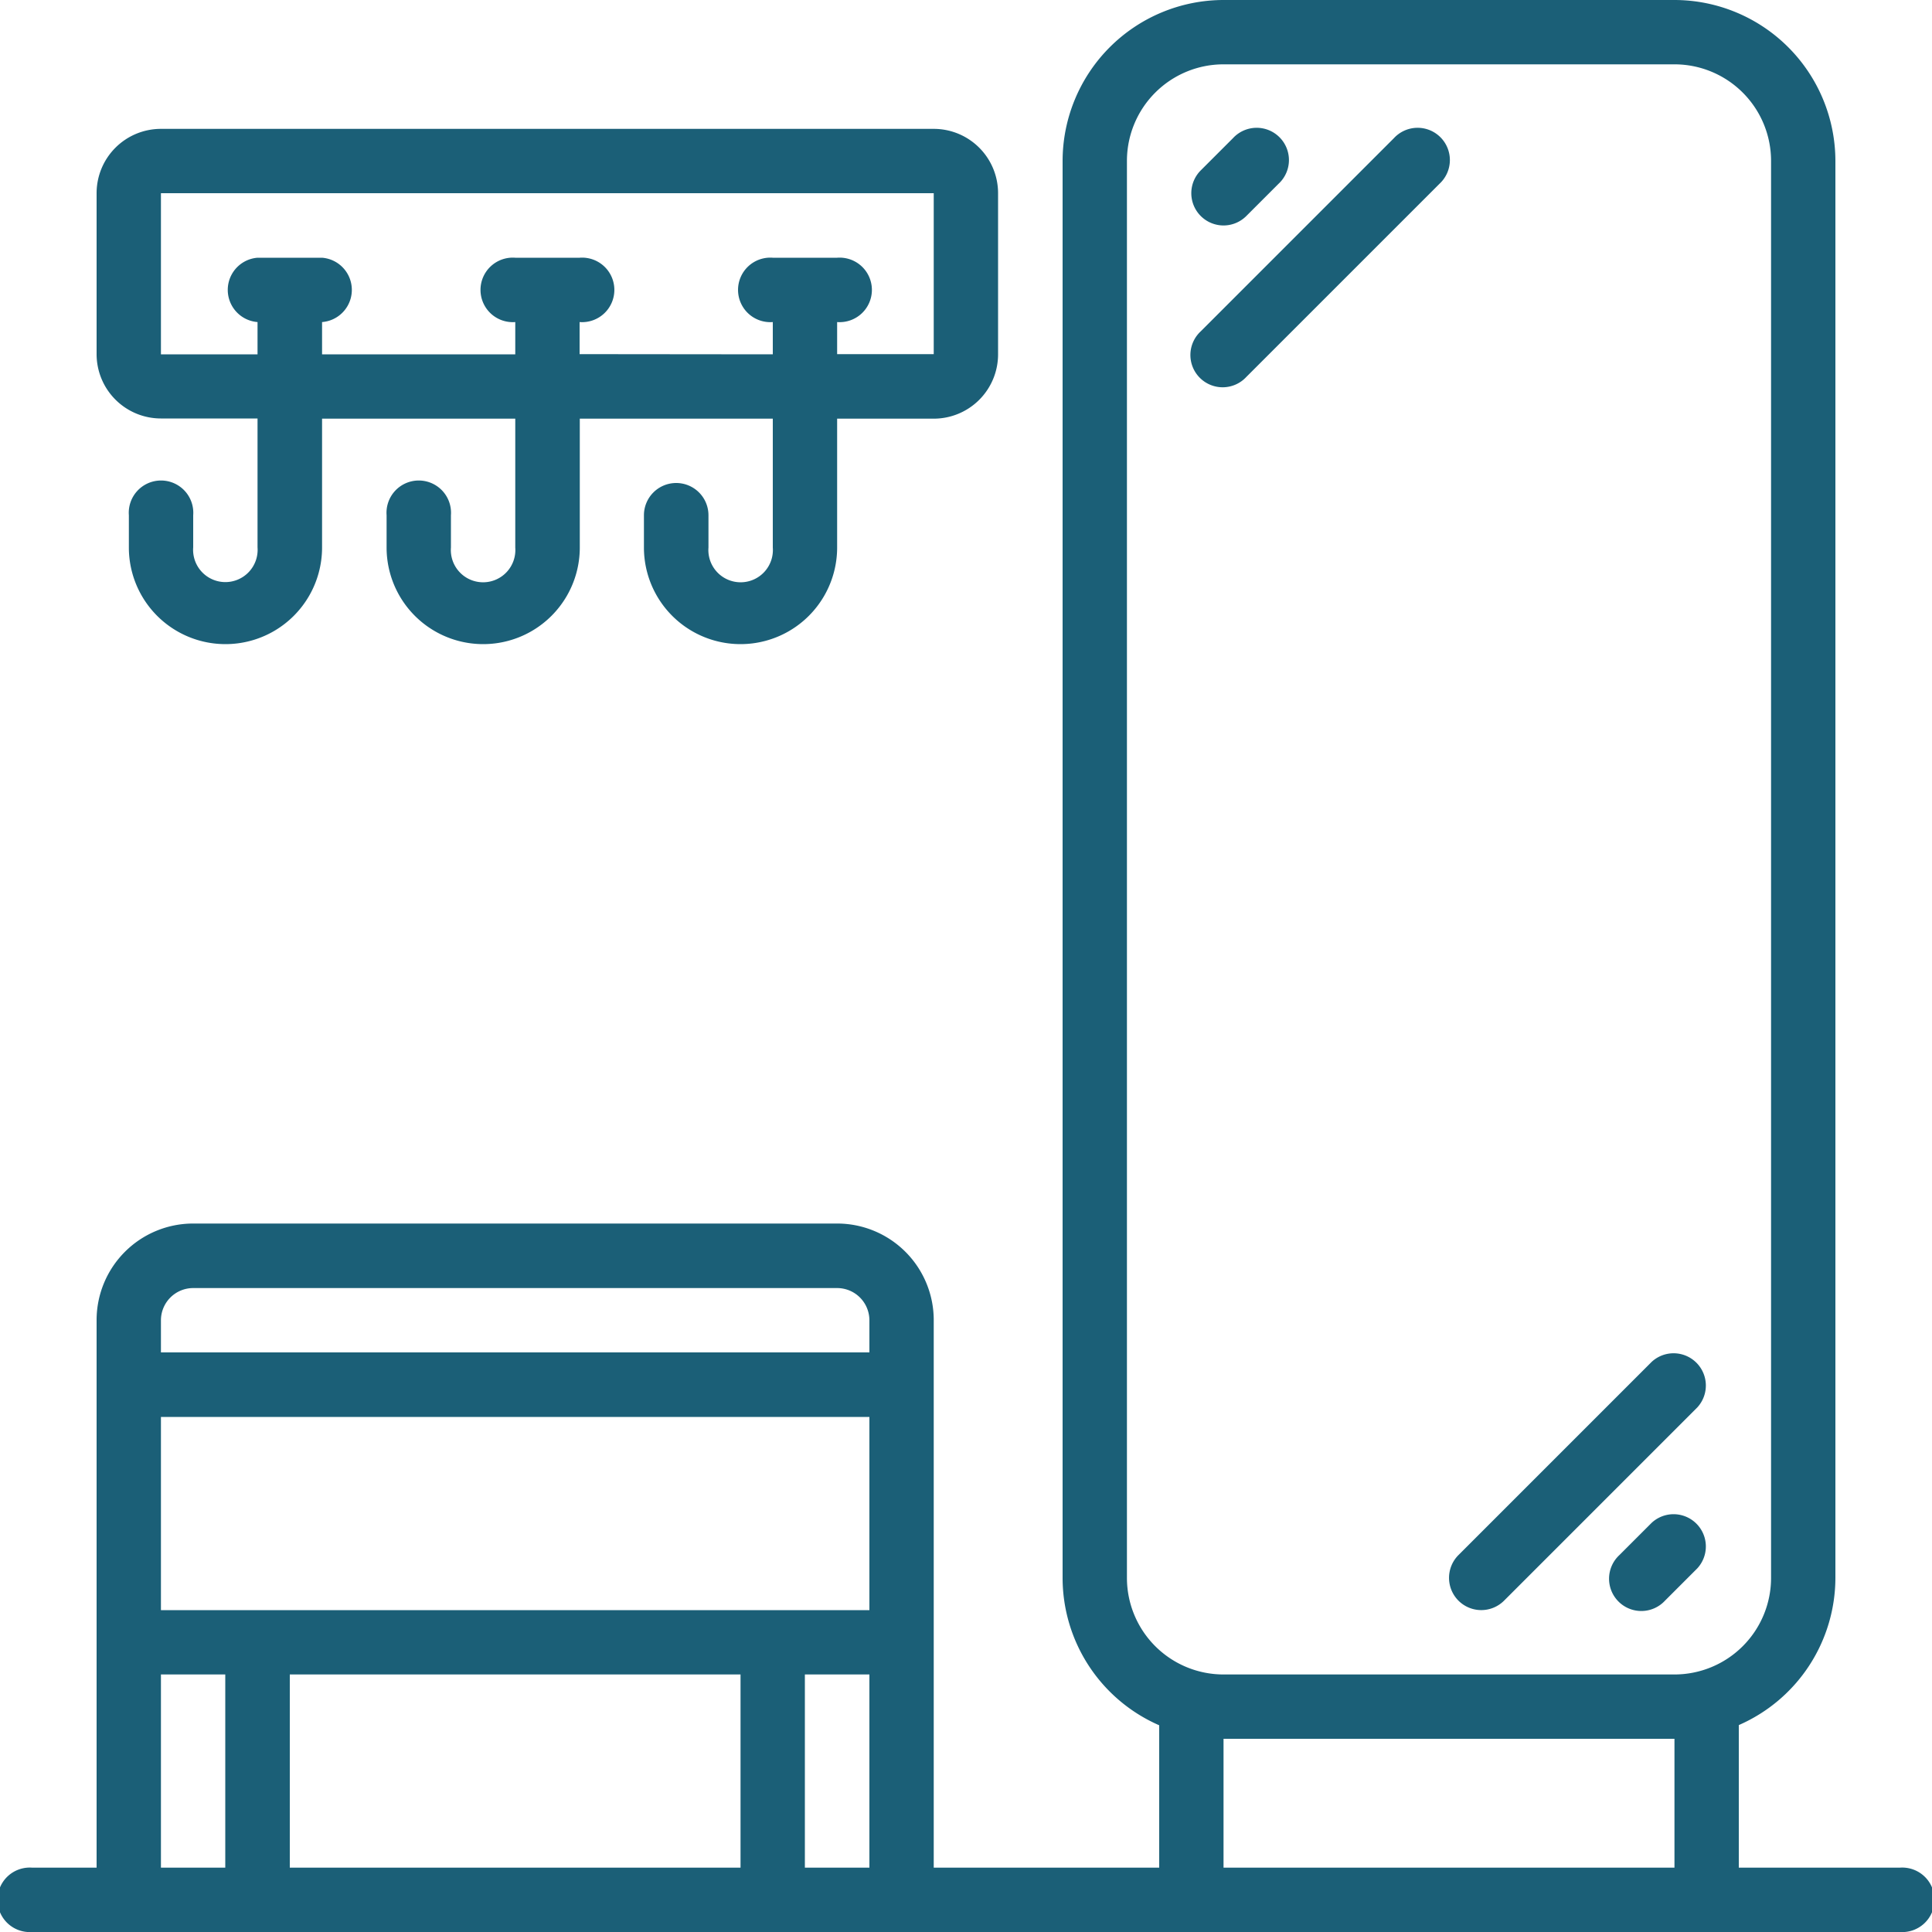<svg xmlns="http://www.w3.org/2000/svg" id="Capa_1" data-name="Capa 1" viewBox="0 0 100 100"><defs><style>.cls-1{fill:#1b5f77;}</style></defs><title>Iconos padel_3</title><g id="Page-1"><g id="_039---Changing-Room" data-name="039---Changing-Room"><path id="Shape" class="cls-1" d="M63.33,11.67a1.67,1.67,0,0,0,1.18-.49l1.67-1.67a1.67,1.67,0,1,0-2.36-2.36L62.15,8.82a1.67,1.67,0,0,0,1.18,2.85Z"></path><path id="Shape-2" data-name="Shape" class="cls-1" d="M64.51,19.51l10-10a1.67,1.67,0,1,0-2.36-2.36l-10,10a1.67,1.67,0,1,0,2.36,2.36Z"></path><path id="Shape-3" data-name="Shape" class="cls-1" d="M85.49,78.82l-1.67,1.67a1.67,1.67,0,1,0,2.36,2.36l1.67-1.67a1.67,1.67,0,0,0-2.36-2.36Z"></path><path id="Shape-4" data-name="Shape" class="cls-1" d="M75.49,82.85a1.67,1.67,0,0,0,2.36,0l10-10a1.67,1.67,0,0,0-2.36-2.36l-10,10a1.67,1.67,0,0,0,0,2.36Z"></path><path id="Shape-5" data-name="Shape" class="cls-1" d="M98.33,96.67H90V89.29a8.33,8.33,0,0,0,5-7.63V8.33A8.34,8.34,0,0,0,86.67,0H63.33A8.34,8.34,0,0,0,55,8.33V81.67a8.33,8.33,0,0,0,5,7.63v7.37H48.33V68.33a5,5,0,0,0-5-5H10a5,5,0,0,0-5,5V96.67H1.67a1.67,1.67,0,1,0,0,3.33H98.33a1.67,1.67,0,1,0,0-3.33Zm-40-15V8.33a5,5,0,0,1,5-5H86.67a5,5,0,0,1,5,5V81.67a5,5,0,0,1-5,5H63.33A5,5,0,0,1,58.33,81.67Zm-20,5v10H15v-10Zm-25-3.33h-5v-10H45v10Zm-5-15A1.67,1.67,0,0,1,10,66.67H43.33A1.67,1.67,0,0,1,45,68.33V70H8.33Zm0,28.33v-10h3.33v10Zm33.33,0v-10H45v10Zm21.67,0V90H86.67v6.67Z"></path><path id="Shape-6" data-name="Shape" class="cls-1" d="M35,25a1.67,1.67,0,0,0-1.67,1.67v1.67a5,5,0,1,0,10,0V21.67h5a3.33,3.33,0,0,0,3.33-3.33V10a3.33,3.33,0,0,0-3.33-3.33h-40A3.33,3.33,0,0,0,5,10v8.33a3.33,3.33,0,0,0,3.33,3.33h5v6.67a1.67,1.67,0,1,1-3.33,0V26.67a1.67,1.67,0,1,0-3.33,0v1.67a5,5,0,0,0,10,0V21.67h10v6.67a1.67,1.67,0,1,1-3.33,0V26.67a1.67,1.67,0,1,0-3.33,0v1.67a5,5,0,0,0,10,0V21.67H40v6.67a1.67,1.67,0,1,1-3.33,0V26.67A1.67,1.67,0,0,0,35,25Zm-5-6.67V16.67a1.67,1.67,0,1,0,0-3.33H26.67a1.67,1.67,0,1,0,0,3.33v1.67h-10V16.67a1.67,1.67,0,0,0,0-3.33H13.33a1.67,1.67,0,0,0,0,3.33v1.67h-5V10h40v8.33h-5V16.67a1.67,1.67,0,1,0,0-3.33H40a1.67,1.67,0,1,0,0,3.33v1.67Z"></path></g></g></svg>